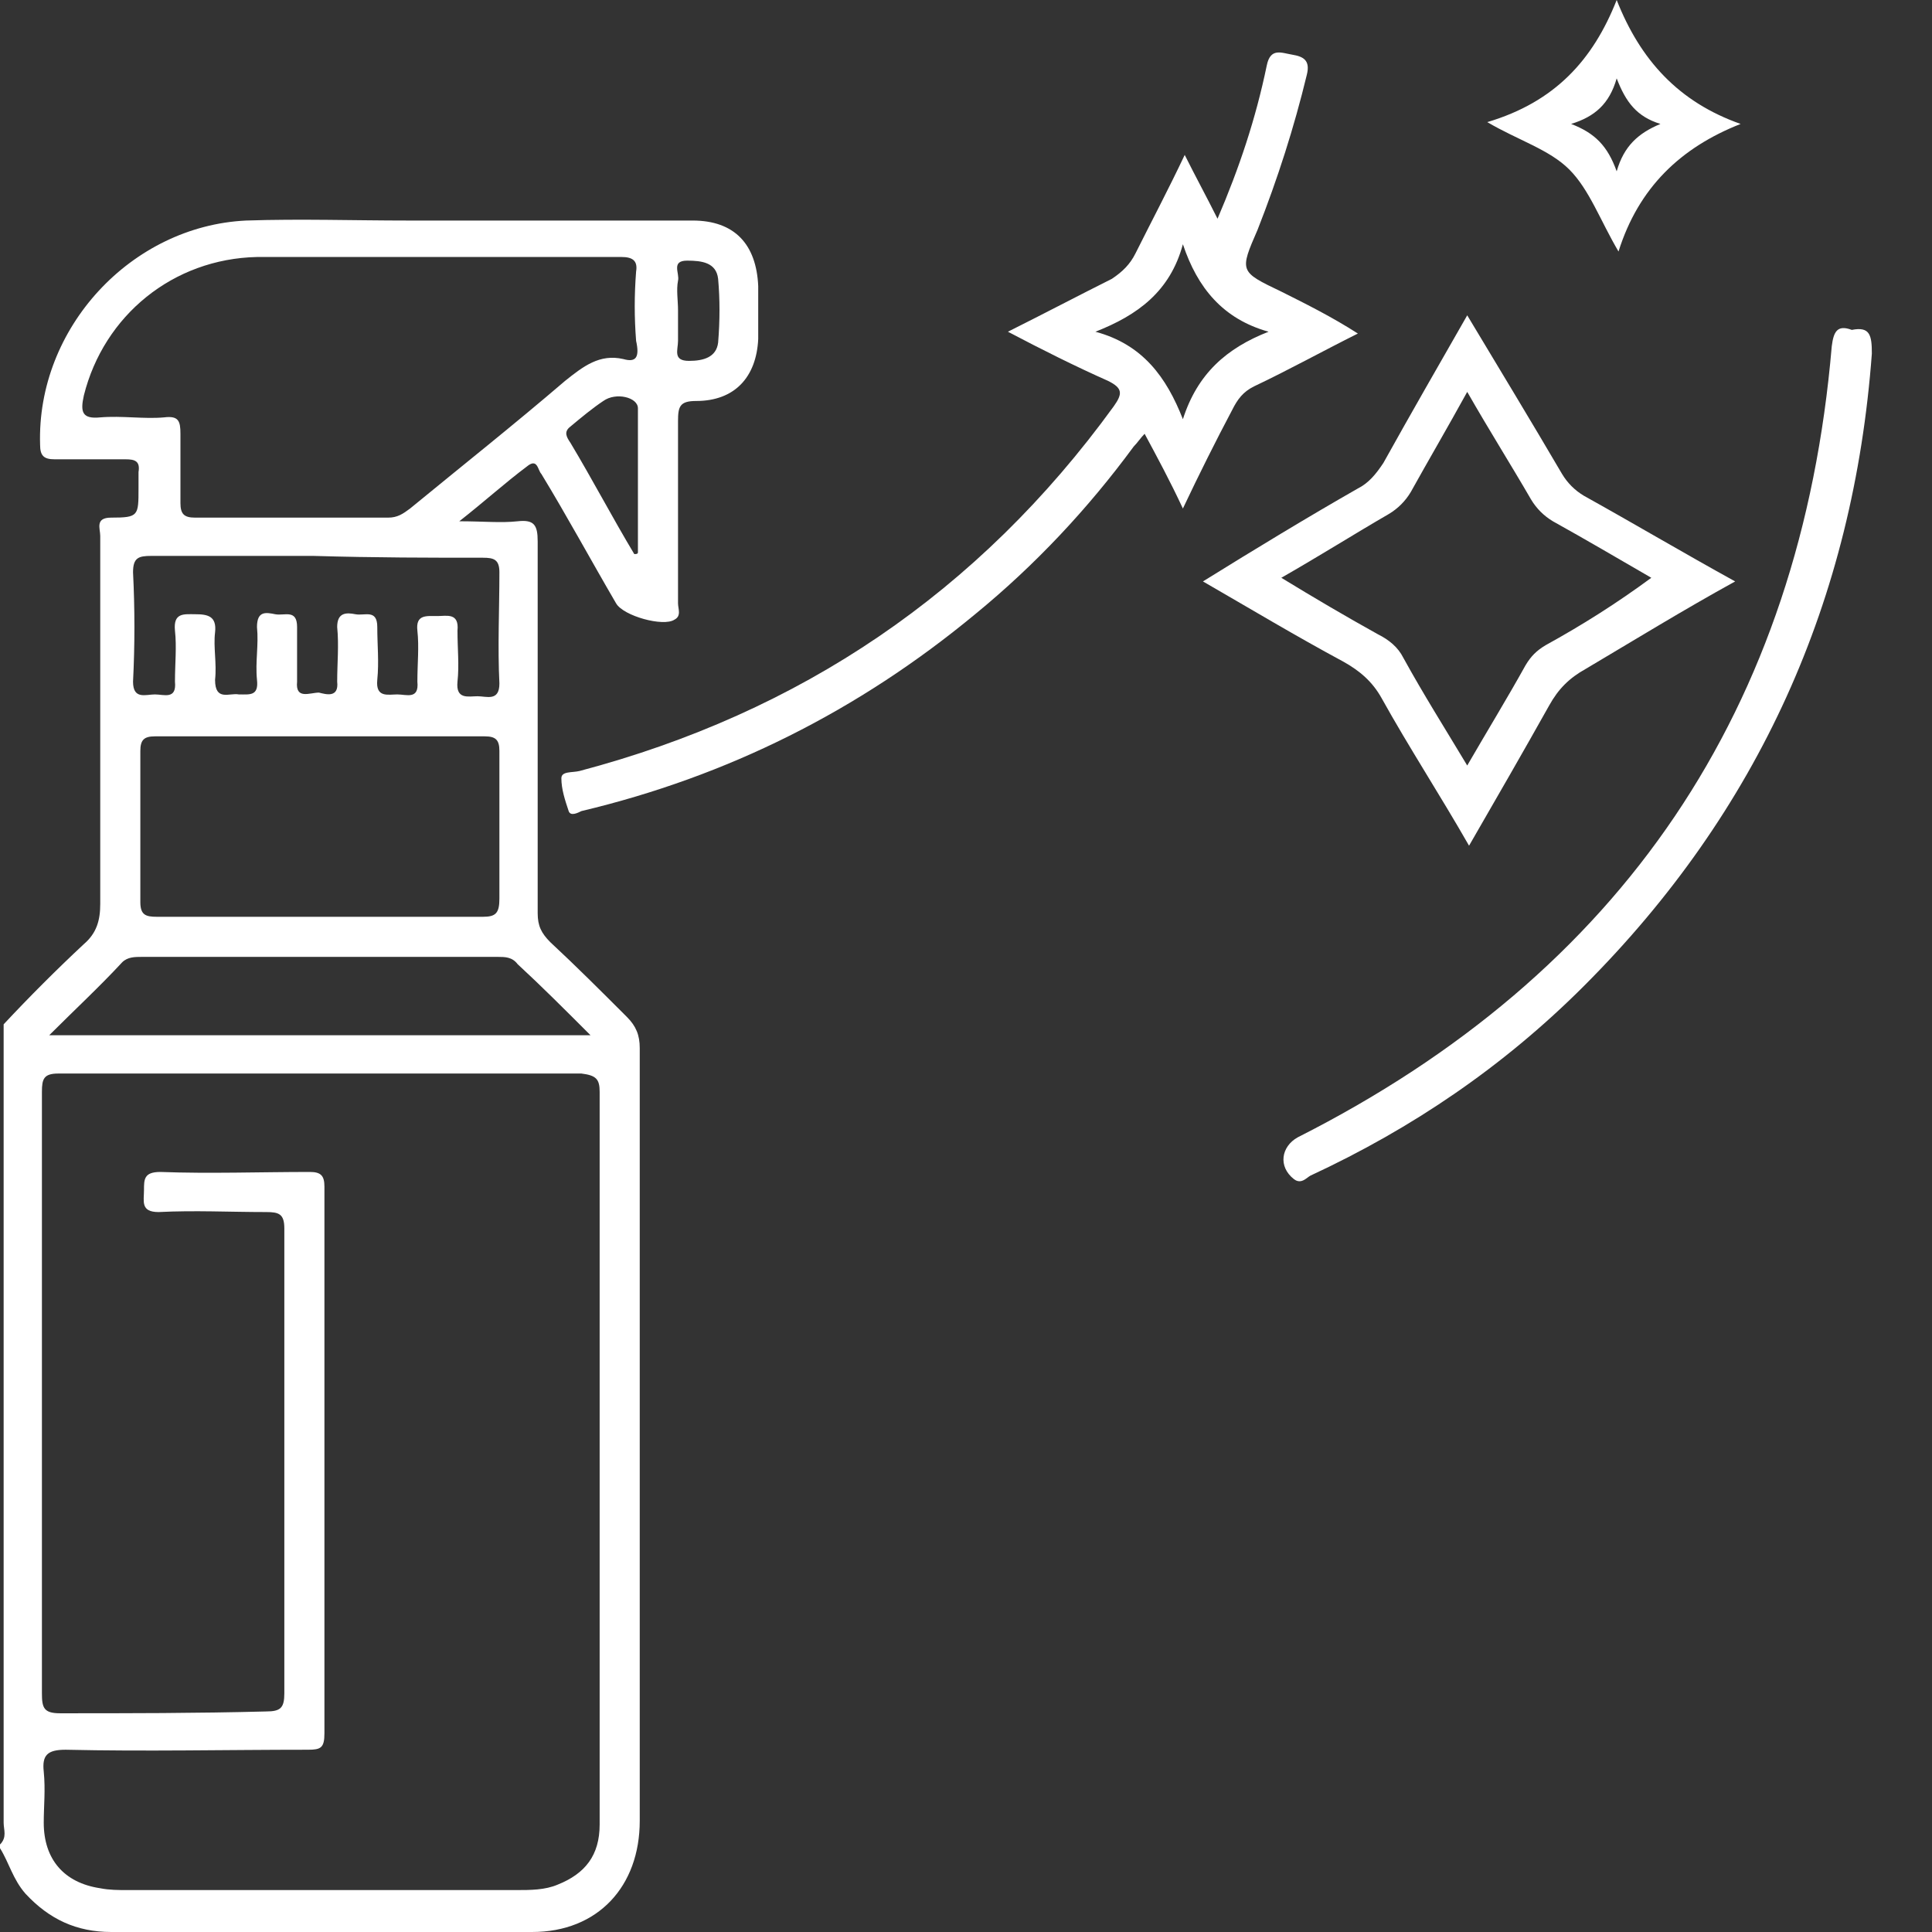 <?xml version="1.0" encoding="utf-8"?>
<!-- Generator: Adobe Illustrator 23.0.6, SVG Export Plug-In . SVG Version: 6.00 Build 0)  -->
<svg version="1.1" id="Layer_1" xmlns="http://www.w3.org/2000/svg" xmlns:xlink="http://www.w3.org/1999/xlink" x="0px" y="0px"
	 viewBox="0 0 106 106" style="enable-background:new 0 0 106 106;" xml:space="preserve">
<rect x="0" y="0" width="106" height="106" fill="#333333" stroke="none"/>
<style type="text/css">
	.st0{fill:#FFFFFF;}
</style>
<g>
	<path class="st0" d="M101.6,18.1c-0.8-0.3-1,0.1-1.1,0.9C98.8,38.9,89,53.4,71.2,62.4c-0.9,0.5-1.1,1.6-0.2,2.3
		c0.4,0.3,0.7-0.1,0.9-0.2c5.6-2.6,10.6-6,15-10.4c9.6-9.6,14.8-21.2,15.8-34.7C102.7,18.4,102.6,17.9,101.6,18.1z"/>
	<path class="st0" d="M38,12.1c-5.2,0-10.4,0-15.6,0c-3,0-5.9-0.1-8.9,0C7.2,12.4,2,18,2.2,24.4c0,0.6,0.2,0.8,0.8,0.8
		c1.3,0,2.6,0,3.9,0c0.5,0,0.8,0.1,0.7,0.7c0,0.3,0,0.6,0,0.9c0,1.5,0,1.6-1.5,1.6c-0.9,0-0.6,0.6-0.6,1c0,6.7,0,13.4,0,20.2
		c0,0.9-0.2,1.6-0.9,2.2c-1.5,1.4-3,2.9-4.4,4.4c0,0,0,0,0,0c0,14.6,0,29.2,0,43.8c0,0.4,0.2,0.8-0.2,1.2c0,0,0,0,0,0
		c0,0.1,0,0.2,0,0.2c0.5,0.8,0.7,1.7,1.4,2.5c1.3,1.4,2.8,2.1,4.7,2.1c7.7,0,15.4,0.1,23.1,0c3.6,0,5.9-2.5,5.9-6.1
		c0-14.1,0-28.3,0-42.4c0-0.7-0.2-1.2-0.7-1.7c-1.4-1.4-2.8-2.8-4.2-4.1c-0.5-0.5-0.7-0.9-0.7-1.6c0-6.8,0-13.6,0-20.4
		c0-0.9-0.2-1.2-1.1-1.1c-0.9,0.1-1.9,0-3.2,0c1.4-1.1,2.5-2.1,3.7-3c0.6-0.5,0.6,0.2,0.8,0.4c1.4,2.3,2.7,4.7,4.1,7.1
		c0.4,0.7,2.6,1.3,3.2,0.9c0.4-0.2,0.2-0.6,0.2-0.9c0-3.3,0-6.7,0-10c0-0.8,0.1-1.1,1-1.1c2.1,0,3.3-1.3,3.4-3.4c0-1,0-1.9,0-2.9
		C41.5,13.4,40.3,12.1,38,12.1z M32.9,59.9c0,13.4,0,26.8,0,40.2c0,1.7-0.8,2.7-2.3,3.3c-0.7,0.3-1.5,0.3-2.3,0.3
		c-7.1,0-14.2,0-21.3,0c-0.5,0-1,0-1.5-0.1c-2-0.3-3.1-1.6-3.1-3.6c0-0.9,0.1-1.8,0-2.8c-0.1-0.9,0.2-1.2,1.2-1.2
		c4.4,0.1,8.8,0,13.3,0c0.7,0,0.9-0.1,0.9-0.9c0-10,0-20,0-30c0-0.6-0.2-0.8-0.8-0.8c-2.7,0-5.5,0.1-8.2,0c-0.9,0-0.9,0.4-0.9,1
		c0,0.6-0.2,1.2,0.8,1.2c2-0.1,3.9,0,5.9,0c0.7,0,1,0.1,1,0.9c0,8.5,0,17,0,25.5c0,0.8-0.2,1-1,1C10.8,94,7,94,3.3,94
		c-0.9,0-1-0.3-1-1.1c0-5.5,0-10.9,0-16.4c0-5.5,0-11.1,0-16.6c0-0.7,0.1-1,0.9-1c9.6,0,19.1,0,28.7,0C32.7,59,32.9,59.2,32.9,59.9z
		 M32.4,56.8c-10.1,0-19.8,0-29.7,0c1.4-1.4,2.8-2.7,4-4c0.3-0.3,0.7-0.3,1.1-0.3c6.5,0,13,0,19.5,0c0.4,0,0.8,0,1.1,0.4
		C29.7,54.1,30.9,55.3,32.4,56.8z M26.5,50.3c-3,0-5.9,0-8.9,0c-3,0-6,0-9,0c-0.6,0-0.9-0.1-0.9-0.8c0-2.8,0-5.5,0-8.3
		c0-0.6,0.2-0.8,0.8-0.8c6,0,12,0,18.1,0c0.6,0,0.8,0.2,0.8,0.8c0,2.7,0,5.4,0,8.1C27.4,50.1,27.2,50.3,26.5,50.3z M26.5,30.6
		c0.6,0,0.9,0.1,0.9,0.8c0,2-0.1,4.1,0,6.1c0,1-0.7,0.7-1.2,0.7c-0.5,0-1.2,0.2-1.1-0.8c0.1-0.9,0-1.8,0-2.8c0.1-1-0.6-0.8-1.1-0.8
		c-0.6,0-1.2-0.1-1.1,0.8c0.1,0.9,0,1.8,0,2.8c0.1,1-0.6,0.7-1.1,0.7c-0.5,0-1.2,0.2-1.1-0.8c0.1-1,0-1.9,0-2.9c0-1-0.7-0.6-1.2-0.7
		c-0.5-0.1-1-0.1-1,0.7c0.1,1,0,2,0,3c0.1,0.9-0.6,0.7-1,0.6c-0.5,0-1.3,0.4-1.2-0.6c0-1,0-2,0-3c0-1-0.7-0.6-1.2-0.7
		c-0.5-0.1-1-0.2-1,0.7c0.1,1-0.1,1.9,0,2.9c0.1,0.9-0.4,0.8-1,0.8c-0.5-0.1-1.3,0.4-1.3-0.8c0.1-0.9-0.1-1.8,0-2.6
		c0.1-0.9-0.4-1-1.1-1c-0.6,0-1.2-0.1-1.1,0.9c0.1,0.9,0,1.8,0,2.8c0.1,1-0.6,0.7-1.1,0.7c-0.5,0-1.2,0.3-1.2-0.7c0.1-2,0.1-4,0-6
		c0-0.8,0.3-0.9,1-0.9c3,0,5.9,0,8.9,0C20.6,30.6,23.6,30.6,26.5,30.6z M34.8,30.4c-1.2-2-2.3-4.1-3.5-6.1c-0.2-0.3-0.4-0.6,0-0.9
		c0.6-0.5,1.2-1,1.8-1.4c0.7-0.5,1.9-0.2,1.9,0.4c0,2.6,0,5.3,0,7.9C35,30.4,34.9,30.4,34.8,30.4z M34.2,19.7
		c-1.3-0.3-2.2,0.4-3.2,1.2c-2.8,2.4-5.7,4.7-8.5,7c-0.4,0.3-0.7,0.5-1.2,0.5c-3.5,0-7.1,0-10.6,0c-0.6,0-0.8-0.2-0.8-0.8
		c0-1.3,0-2.5,0-3.8c0-0.7-0.1-1-0.9-0.9c-1.1,0.1-2.3-0.1-3.5,0c-1,0.1-1.1-0.3-0.9-1.2c1.1-4.4,4.9-7.5,9.5-7.6c3.3,0,6.5,0,9.8,0
		c3.4,0,6.8,0,10.2,0c0.6,0,0.9,0.2,0.8,0.8c-0.1,1.3-0.1,2.5,0,3.8C35.1,19.6,34.9,19.9,34.2,19.7z M39.4,18.8
		c-0.1,0.8-0.8,1-1.6,1c-0.9,0-0.6-0.6-0.6-1.1c0-0.6,0-1.1,0-1.7c0-0.5-0.1-1.1,0-1.6c0.1-0.4-0.4-1.1,0.5-1.1c0.8,0,1.6,0.1,1.7,1
		C39.5,16.4,39.5,17.6,39.4,18.8z"/>
	<path class="st0" d="M70.3,16c-2.3-1.1-2.3-1.1-1.3-3.4c1.1-2.8,2-5.6,2.7-8.5c0.2-0.8-0.2-1-0.8-1.1c-0.6-0.1-1.2-0.4-1.4,0.6
		C68.9,6.5,68,9.2,66.8,12c-0.6-1.2-1.2-2.3-1.8-3.5c-0.9,1.9-1.8,3.6-2.7,5.4c-0.3,0.6-0.7,1-1.3,1.4c-1.8,0.9-3.7,1.9-5.7,2.9
		c1.9,1,3.7,1.9,5.5,2.7c0.8,0.4,0.8,0.7,0.3,1.4c-7.4,10.2-17.2,16.8-29.3,20c-0.4,0.1-1,0-1,0.4c0,0.6,0.2,1.2,0.4,1.8
		c0.1,0.3,0.5,0.1,0.7,0c8-1.9,15.2-5.5,21.6-10.8c3.3-2.7,6.2-5.8,8.7-9.2c0.2-0.2,0.4-0.5,0.6-0.7c0.7,1.3,1.4,2.6,2.1,4.1
		c0.9-1.9,1.8-3.7,2.7-5.4c0.3-0.6,0.6-1,1.2-1.3c1.9-0.9,3.7-1.9,5.7-2.9C73.1,17.4,71.7,16.7,70.3,16z M64.9,23
		c-0.9-2.3-2.2-4.1-4.8-4.8c2.3-0.9,4.1-2.2,4.8-4.8c0.8,2.4,2.2,4.1,4.7,4.8C67.3,19.1,65.7,20.5,64.9,23z"/>
	<path class="st0" d="M86.9,27.2c-0.5-0.3-0.9-0.7-1.2-1.2c-1.7-2.9-3.4-5.7-5.2-8.7c-1.6,2.8-3.1,5.4-4.6,8.1
		c-0.4,0.6-0.8,1.1-1.4,1.4c-2.8,1.6-5.6,3.3-8.5,5.1c2.6,1.5,5.1,3,7.7,4.4c0.9,0.5,1.6,1.1,2.1,2c1.5,2.7,3.2,5.3,4.8,8.1
		c1.5-2.6,3-5.2,4.4-7.7c0.5-0.9,1.1-1.5,2-2c2.7-1.6,5.3-3.2,8.2-4.8C92.3,30.3,89.6,28.7,86.9,27.2z M84.8,35.4
		c-0.5,0.3-0.8,0.6-1.1,1.1c-1,1.8-2.1,3.6-3.2,5.5c-1.2-2-2.4-3.9-3.5-5.9c-0.3-0.6-0.8-1-1.4-1.3c-1.8-1-3.5-2-5.3-3.1
		c2.1-1.2,4-2.4,5.9-3.5c0.5-0.3,0.9-0.7,1.2-1.2c1-1.8,2-3.5,3.1-5.5c1.2,2.1,2.4,4,3.5,5.9c0.3,0.5,0.7,0.9,1.2,1.2
		c1.8,1,3.5,2,5.4,3.1C88.7,33.1,86.8,34.3,84.8,35.4z"/>
	<path class="st0" d="M88.7,0c-1.3,3.3-3.4,5.6-7.1,6.7c1.7,1,3.4,1.5,4.5,2.6c1.1,1.1,1.7,2.8,2.7,4.5c1.1-3.5,3.4-5.7,6.7-7
		C92.1,5.6,90,3.3,88.7,0z M88.7,9.4c-0.5-1.4-1.2-2.1-2.5-2.6c1.3-0.4,2.1-1.1,2.5-2.5c0.5,1.3,1.1,2.1,2.4,2.5
		C89.9,7.3,89.1,8,88.7,9.4z"/>
</g>
</svg>
